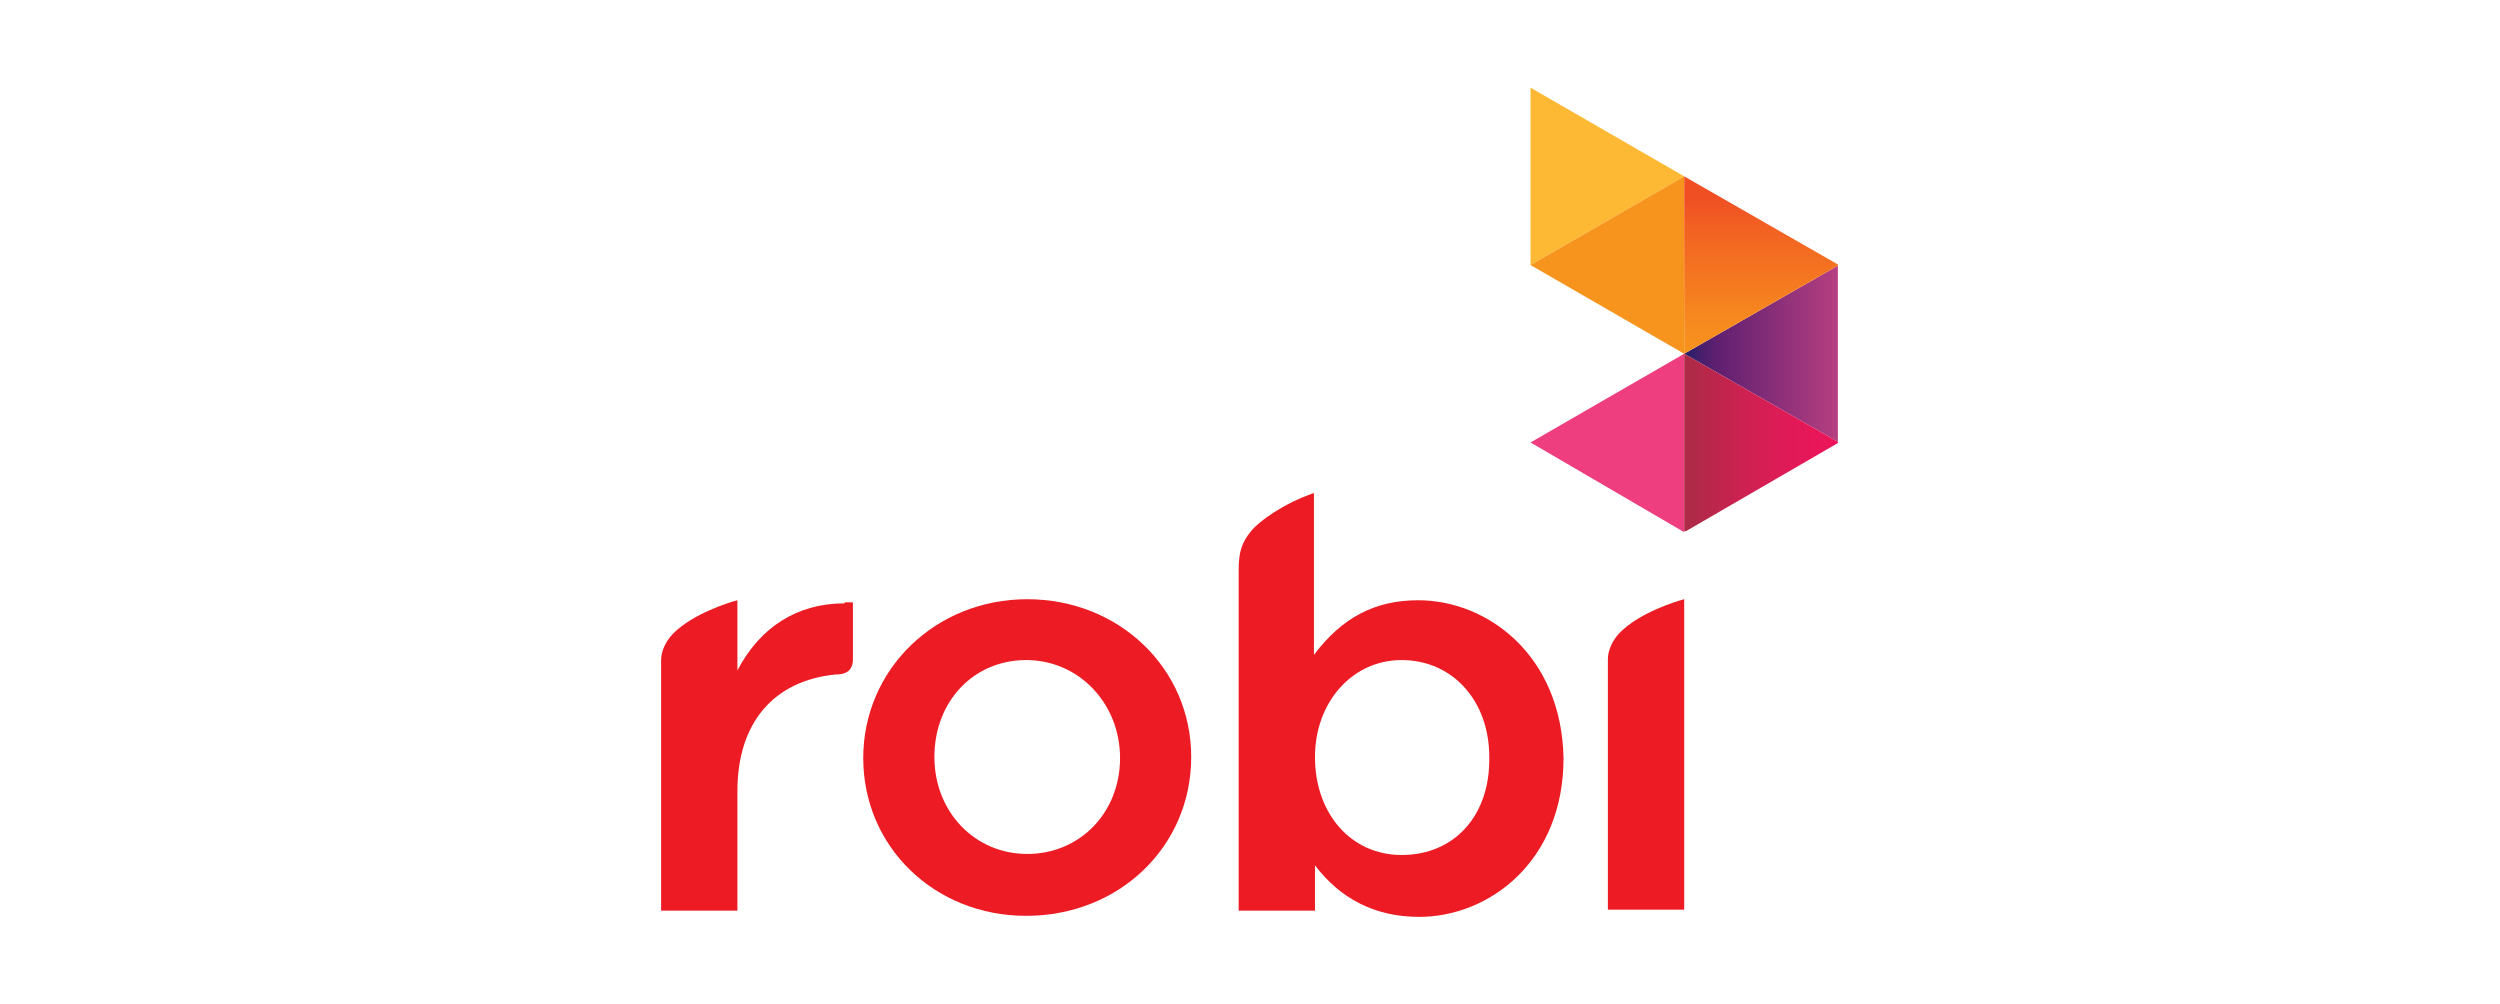 <svg xmlns="http://www.w3.org/2000/svg" xmlns:xlink="http://www.w3.org/1999/xlink" id="Layer_1" x="0px" y="0px" viewBox="0 0 242.4 97.3" style="enable-background:new 0 0 242.4 97.3;" xml:space="preserve"><style type="text/css">	.st0{fill:#EE3E80;}	.st1{fill:#FDB933;}	.st2{fill:#F7941D;}			.st3{clip-path:url(#SVGID_00000049916730657989732440000003500670065390754466_);fill:url(#SVGID_00000159472258757207058480000006320356068806390715_);}			.st4{clip-path:url(#SVGID_00000159442947292792536750000001313403642988957066_);fill:url(#SVGID_00000042720527264238621780000001424849733612513709_);}			.st5{clip-path:url(#SVGID_00000039112647951883758580000009286424234003213214_);fill:url(#SVGID_00000014605971296875975260000007952359738383711899_);}	.st6{fill:#ED1C24;}</style><g>	<polygon class="st0" points="148.4,42.9 163.3,51.6 163.3,34.3  "></polygon>	<polygon class="st1" points="148.4,8.5 148.4,25.7 163.3,17.1  "></polygon>	<polygon class="st2" points="163.3,17.1 163.3,17.1 148.4,25.7 163.3,34.3  "></polygon>	<g>		<defs>			<polygon id="SVGID_1_" points="163.3,34.3 178.3,42.9 178.3,25.7    "></polygon>		</defs>		<clipPath id="SVGID_00000025401110879577092680000017693149798912957612_">			<use xlink:href="#SVGID_1_" style="overflow:visible;"></use>		</clipPath>					<linearGradient id="SVGID_00000102535639789977977100000012331893118680844194_" gradientUnits="userSpaceOnUse" x1="-283.3" y1="304.979" x2="-282.259" y2="304.979" gradientTransform="matrix(14.333 0 0 -14.333 4223.821 4405.525)">			<stop offset="0" style="stop-color:#221E67"></stop>			<stop offset="0.112" style="stop-color:#481F6D"></stop>			<stop offset="0.2" style="stop-color:#5E1F70"></stop>			<stop offset="1" style="stop-color:#B63F81"></stop>		</linearGradient>					<rect x="163.3" y="25.7" style="clip-path:url(#SVGID_00000025401110879577092680000017693149798912957612_);fill:url(#SVGID_00000102535639789977977100000012331893118680844194_);" width="14.9" height="17.2"></rect>	</g>	<g>		<defs>			<polygon id="SVGID_00000157270287802880000030000012790084683186972089_" points="163.3,34.3 178.3,25.7 163.3,17.1    "></polygon>		</defs>		<clipPath id="SVGID_00000131348923216597158730000002123782558734721926_">			<use xlink:href="#SVGID_00000157270287802880000030000012790084683186972089_" style="overflow:visible;"></use>		</clipPath>					<linearGradient id="SVGID_00000124138739896298787980000018017796642645833918_" gradientUnits="userSpaceOnUse" x1="-286.976" y1="346.645" x2="-285.935" y2="346.645" gradientTransform="matrix(0 16.547 16.547 0 -5565.306 4765.831)">			<stop offset="0" style="stop-color:#F04E23"></stop>			<stop offset="0.1" style="stop-color:#F04E23"></stop>			<stop offset="0.306" style="stop-color:#F26322"></stop>			<stop offset="0.769" style="stop-color:#F6871F"></stop>			<stop offset="1" style="stop-color:#F7941D"></stop>		</linearGradient>					<rect x="163.3" y="17.1" style="clip-path:url(#SVGID_00000131348923216597158730000002123782558734721926_);fill:url(#SVGID_00000124138739896298787980000018017796642645833918_);" width="14.9" height="17.2"></rect>	</g>	<g>		<defs>			<polygon id="SVGID_00000041270359565333720070000009009792359241601410_" points="163.3,51.6 178.3,42.9 163.3,34.3    "></polygon>		</defs>		<clipPath id="SVGID_00000161607462014264511860000000818278424278417026_">			<use xlink:href="#SVGID_00000041270359565333720070000009009792359241601410_" style="overflow:visible;"></use>		</clipPath>					<linearGradient id="SVGID_00000163030541608183426710000018027505490482327960_" gradientUnits="userSpaceOnUse" x1="-283.3" y1="304.955" x2="-282.259" y2="304.955" gradientTransform="matrix(14.333 0 0 -14.333 4223.821 4413.799)">			<stop offset="0" style="stop-color:#AF2A47"></stop>			<stop offset="5.000310e-02" style="stop-color:#AF2A47"></stop>			<stop offset="6.722575e-02" style="stop-color:#B02948"></stop>			<stop offset="0.344" style="stop-color:#CA2250"></stop>			<stop offset="0.6" style="stop-color:#DC1C56"></stop>			<stop offset="0.827" style="stop-color:#E71759"></stop>			<stop offset="1" style="stop-color:#ED145B"></stop>		</linearGradient>					<rect x="163.3" y="34.3" style="clip-path:url(#SVGID_00000161607462014264511860000000818278424278417026_);fill:url(#SVGID_00000163030541608183426710000018027505490482327960_);" width="14.9" height="17.2"></rect>	</g>	<g>		<path class="st6" d="M99.6,58.1c-8.9,0-15.9,6.8-15.9,15.4c0,8.6,6.9,15.3,15.8,15.3c9,0,16-6.7,16-15.4   C115.5,64.8,108.5,58.1,99.6,58.1 M99.6,82.8c-5.1,0-9-4.1-9-9.4c0-5.4,3.8-9.4,8.9-9.4s9.1,4.2,9.1,9.5   C108.6,78.8,104.7,82.8,99.6,82.8"></path>		<path class="st6" d="M163.3,88.2V58.1c-0.8,0.2-4.3,1.3-6.2,3.2c-0.8,0.8-1.2,1.8-1.2,2.6v24.3H163.3z"></path>		<path class="st6" d="M137.5,58.2c-4.2,0-7.4,1.7-10.1,5.3V47.8c-2.9,1-5.3,2.7-6.1,3.7c-0.9,1.1-1.2,2-1.2,3.8v33h7.4v-4.4   c2.5,3.3,5.9,5,10.1,5c6.8,0,14-5.4,14-15.4C151.4,63.5,144.2,58.2,137.5,58.2 M135.9,82.9c-4.9,0-8.4-4-8.4-9.5   c0-5.3,3.6-9.4,8.4-9.4c4.9,0,8.5,3.9,8.5,9.4C144.5,79.1,141,82.9,135.9,82.9"></path>		<path class="st6" d="M81.9,58.5c-4.6,0-8.2,2.3-10.4,6.5v-6.8c-0.8,0.2-4.3,1.3-6.2,3.2c-0.8,0.8-1.2,1.8-1.2,2.6v24.3h7.4V76.7   c0-6.6,3.5-10.7,9.5-11.3c0.8,0,1.7-0.2,1.7-1.5v-5.5H81.9z"></path>	</g></g></svg>